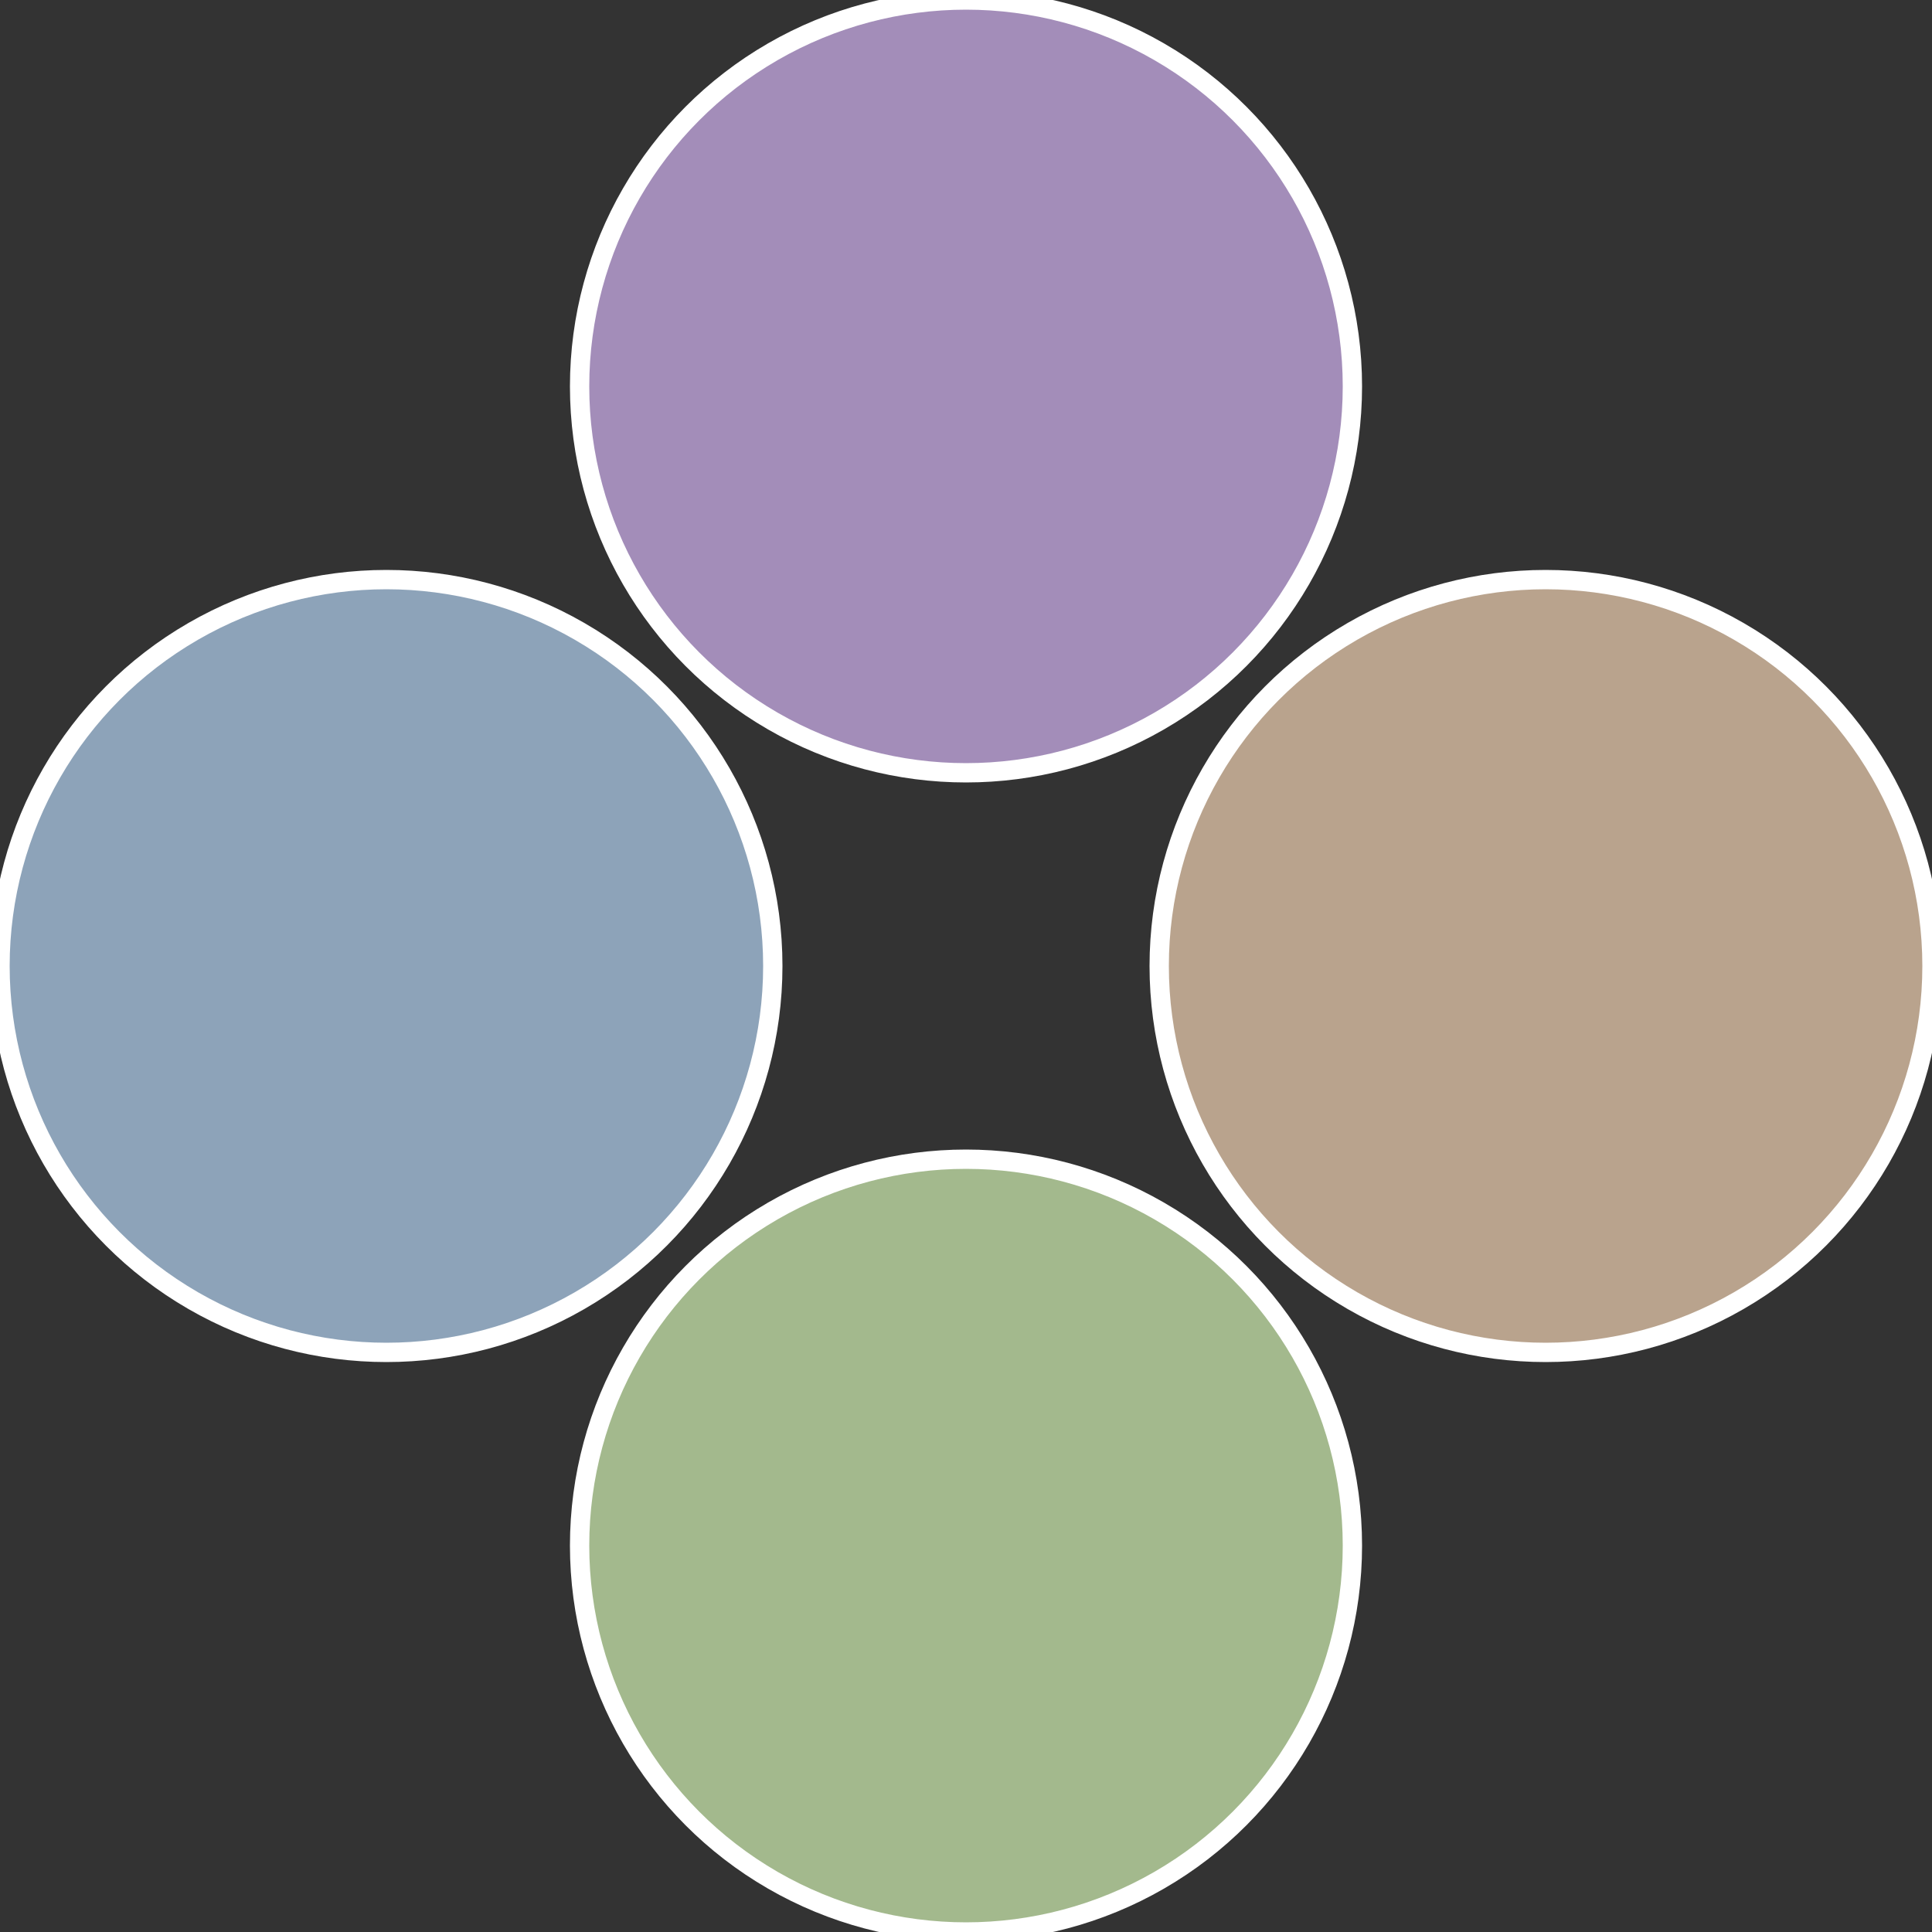 <?xml version="1.0" standalone="no"?>
<svg width="500" height="500" viewBox="-1 -1 2 2" xmlns="http://www.w3.org/2000/svg">
 
                <rect x="-1" y="-1" width="2" height="2" fill="#333333" stroke="none"/>
 
                <circle cx="0.6" cy="0" r="0.4" fill="#b9a38d" stroke="#fff" stroke-width="1%" />
             
                <circle cx="3.6739403974421E-17" cy="0.6" r="0.4" fill="#a3b98d" stroke="#fff" stroke-width="1%" />
             
                <circle cx="-0.6" cy="7.3478807948841E-17" r="0.4" fill="#8da3b9" stroke="#fff" stroke-width="1%" />
             
                <circle cx="-1.1021821192326E-16" cy="-0.6" r="0.4" fill="#a38db9" stroke="#fff" stroke-width="1%" />
            </svg>
